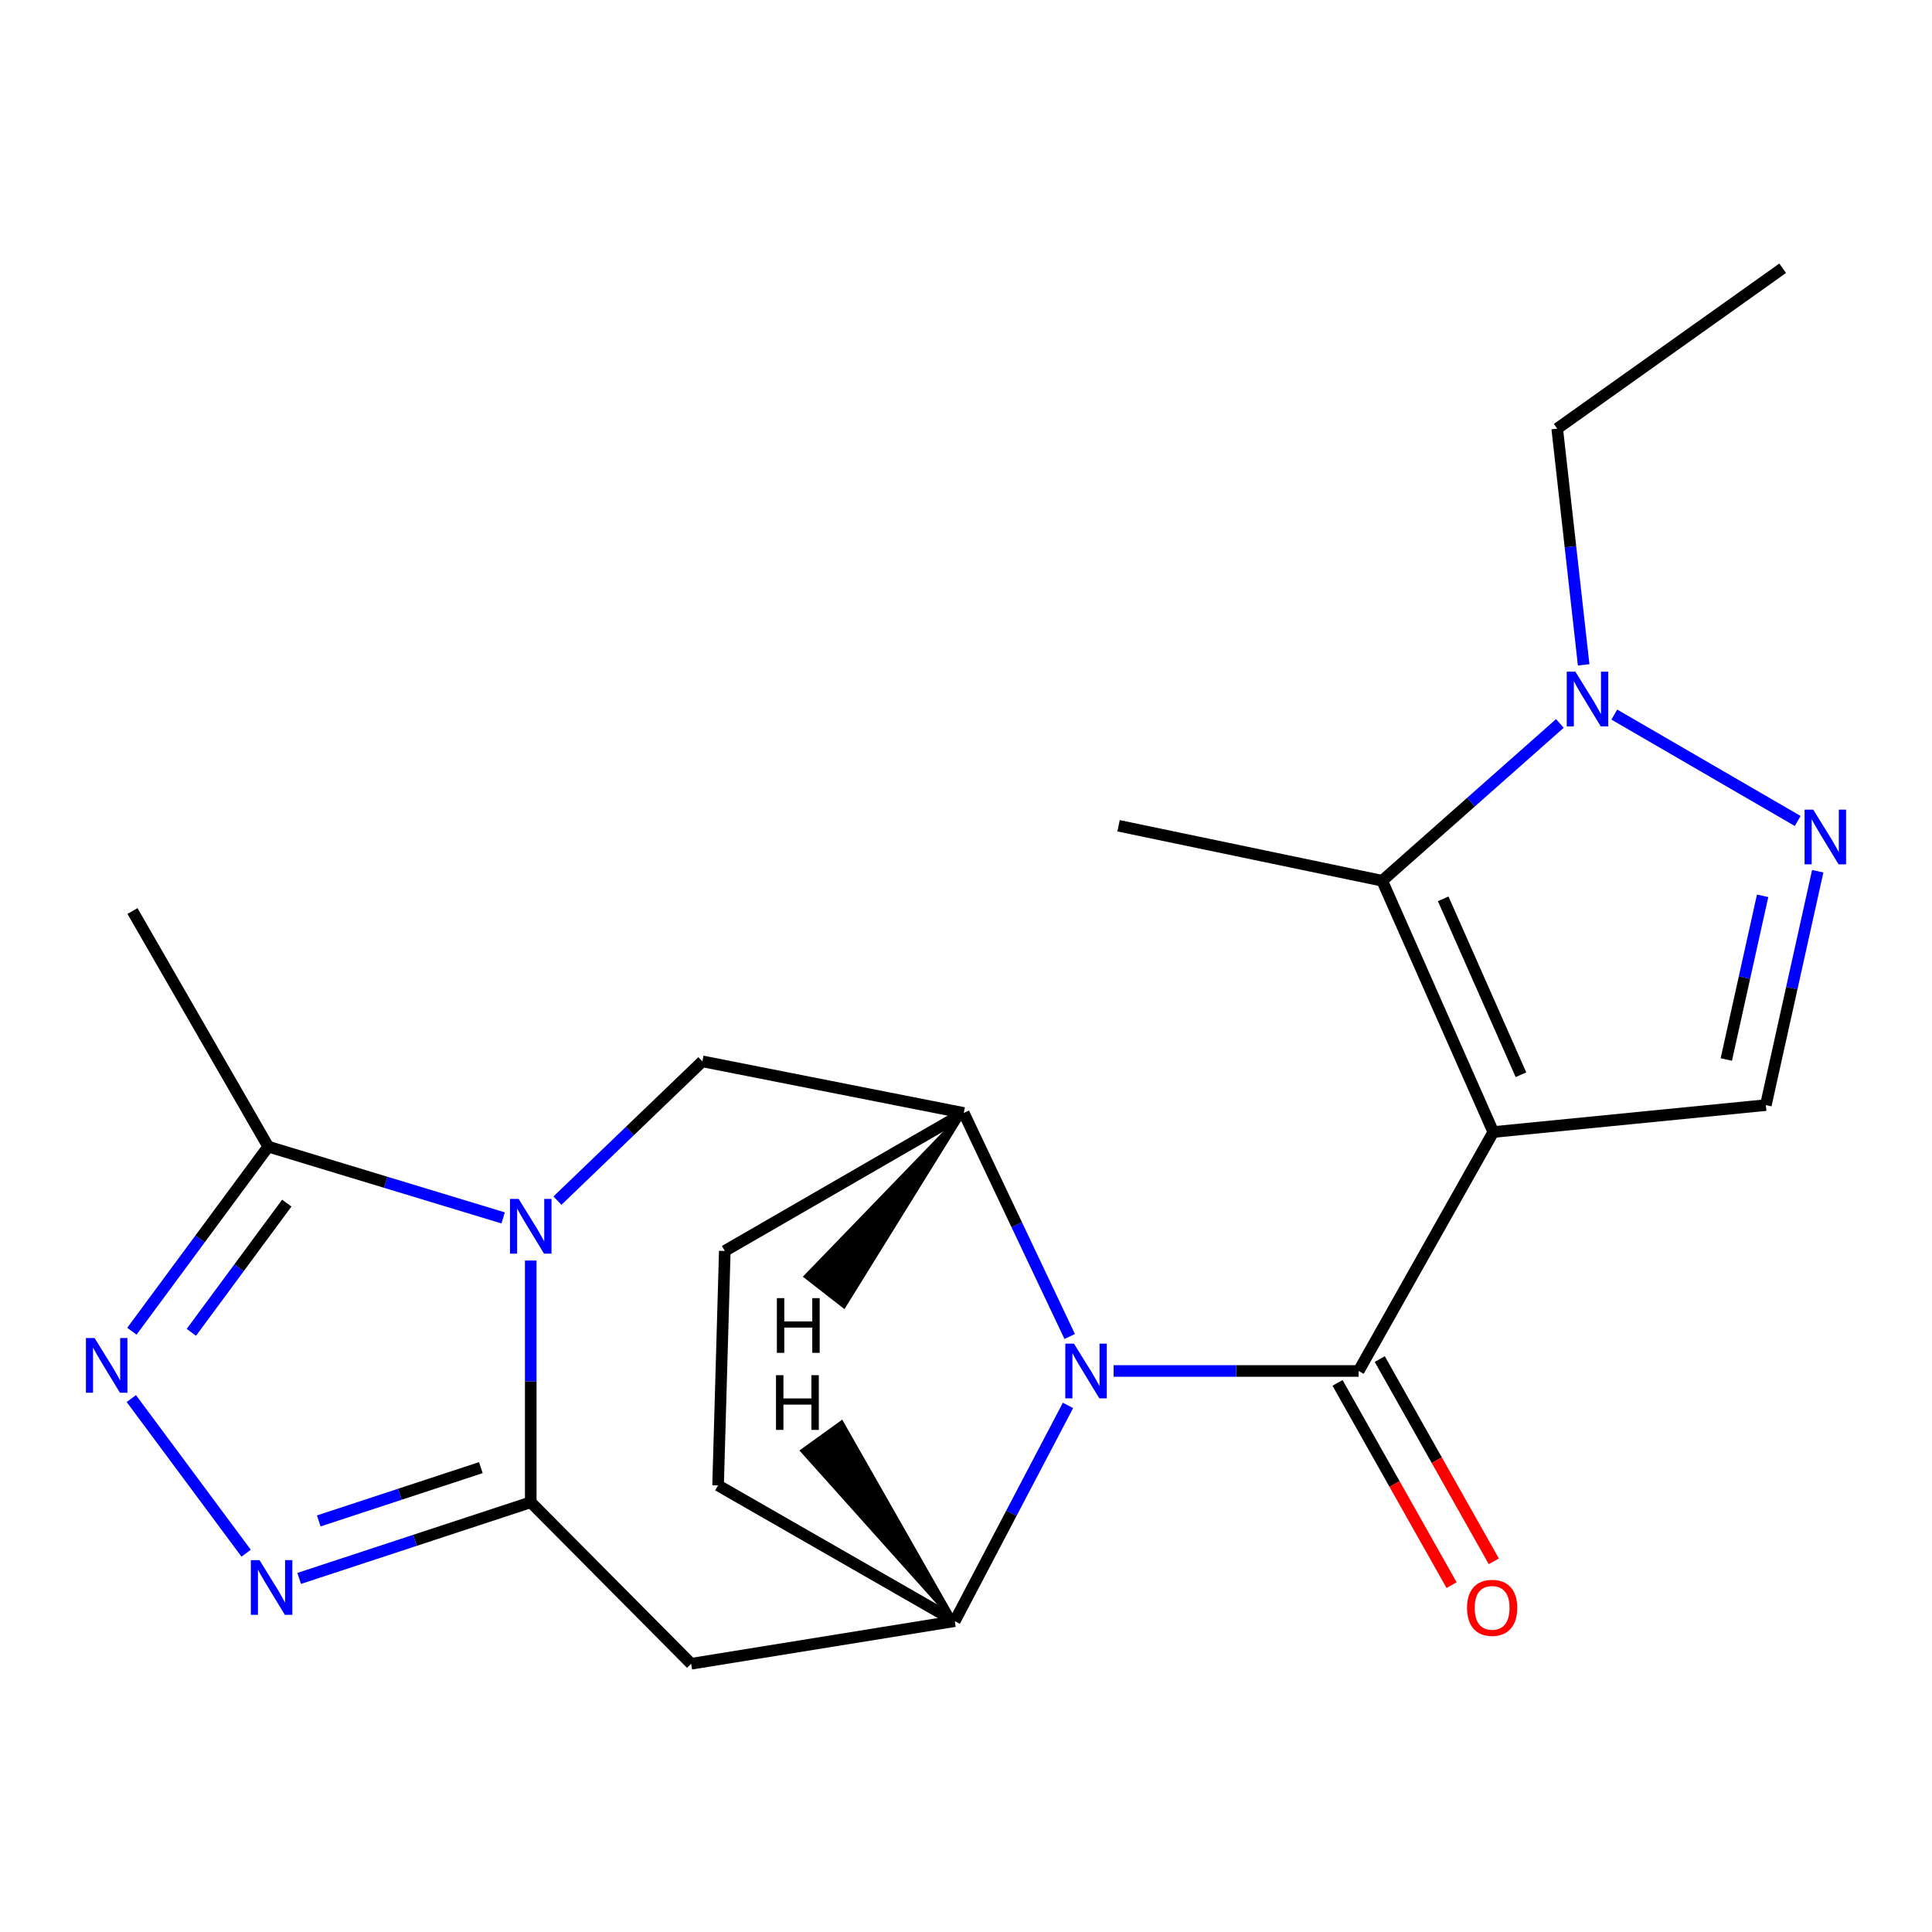 <?xml version='1.0' encoding='iso-8859-1'?>
<svg version='1.1' baseProfile='full'
              xmlns='http://www.w3.org/2000/svg'
                      xmlns:rdkit='http://www.rdkit.org/xml'
                      xmlns:xlink='http://www.w3.org/1999/xlink'
                  xml:space='preserve'
width='1000px' height='1000px' viewBox='0 0 1000 1000'>
<!-- END OF HEADER -->
<rect style='opacity:1.0;fill:#FFFFFF;stroke:none' width='1000' height='1000' x='0' y='0'> </rect>
<path class='bond-0' d='M 772.925,585.937 L 703.23,709.615' style='fill:none;fill-rule:evenodd;stroke:#000000;stroke-width:6px;stroke-linecap:butt;stroke-linejoin:miter;stroke-opacity:1' />
<path class='bond-5' d='M 772.925,585.937 L 715.415,455.874' style='fill:none;fill-rule:evenodd;stroke:#000000;stroke-width:6px;stroke-linecap:butt;stroke-linejoin:miter;stroke-opacity:1' />
<path class='bond-5' d='M 787.25,556.279 L 746.993,465.235' style='fill:none;fill-rule:evenodd;stroke:#000000;stroke-width:6px;stroke-linecap:butt;stroke-linejoin:miter;stroke-opacity:1' />
<path class='bond-13' d='M 772.925,585.937 L 914.003,571.996' style='fill:none;fill-rule:evenodd;stroke:#000000;stroke-width:6px;stroke-linecap:butt;stroke-linejoin:miter;stroke-opacity:1' />
<path class='bond-2' d='M 703.23,709.615 L 639.818,709.615' style='fill:none;fill-rule:evenodd;stroke:#000000;stroke-width:6px;stroke-linecap:butt;stroke-linejoin:miter;stroke-opacity:1' />
<path class='bond-2' d='M 639.818,709.615 L 576.406,709.615' style='fill:none;fill-rule:evenodd;stroke:#0000FF;stroke-width:6px;stroke-linecap:butt;stroke-linejoin:miter;stroke-opacity:1' />
<path class='bond-15' d='M 692.301,715.779 L 721.819,768.121' style='fill:none;fill-rule:evenodd;stroke:#000000;stroke-width:6px;stroke-linecap:butt;stroke-linejoin:miter;stroke-opacity:1' />
<path class='bond-15' d='M 721.819,768.121 L 751.337,820.463' style='fill:none;fill-rule:evenodd;stroke:#FF0000;stroke-width:6px;stroke-linecap:butt;stroke-linejoin:miter;stroke-opacity:1' />
<path class='bond-15' d='M 714.16,703.452 L 743.678,755.794' style='fill:none;fill-rule:evenodd;stroke:#000000;stroke-width:6px;stroke-linecap:butt;stroke-linejoin:miter;stroke-opacity:1' />
<path class='bond-15' d='M 743.678,755.794 L 773.196,808.136' style='fill:none;fill-rule:evenodd;stroke:#FF0000;stroke-width:6px;stroke-linecap:butt;stroke-linejoin:miter;stroke-opacity:1' />
<path class='bond-1' d='M 288.534,621.44 L 326.043,585.397' style='fill:none;fill-rule:evenodd;stroke:#0000FF;stroke-width:6px;stroke-linecap:butt;stroke-linejoin:miter;stroke-opacity:1' />
<path class='bond-1' d='M 326.043,585.397 L 363.551,549.354' style='fill:none;fill-rule:evenodd;stroke:#000000;stroke-width:6px;stroke-linecap:butt;stroke-linejoin:miter;stroke-opacity:1' />
<path class='bond-12' d='M 260.424,630.384 L 199.63,611.939' style='fill:none;fill-rule:evenodd;stroke:#0000FF;stroke-width:6px;stroke-linecap:butt;stroke-linejoin:miter;stroke-opacity:1' />
<path class='bond-12' d='M 199.63,611.939 L 138.837,593.494' style='fill:none;fill-rule:evenodd;stroke:#000000;stroke-width:6px;stroke-linecap:butt;stroke-linejoin:miter;stroke-opacity:1' />
<path class='bond-24' d='M 274.714,652.451 L 274.714,715.01' style='fill:none;fill-rule:evenodd;stroke:#0000FF;stroke-width:6px;stroke-linecap:butt;stroke-linejoin:miter;stroke-opacity:1' />
<path class='bond-24' d='M 274.714,715.01 L 274.714,777.568' style='fill:none;fill-rule:evenodd;stroke:#000000;stroke-width:6px;stroke-linecap:butt;stroke-linejoin:miter;stroke-opacity:1' />
<path class='bond-8' d='M 552.79,727.431 L 523.488,783.269' style='fill:none;fill-rule:evenodd;stroke:#0000FF;stroke-width:6px;stroke-linecap:butt;stroke-linejoin:miter;stroke-opacity:1' />
<path class='bond-8' d='M 523.488,783.269 L 494.186,839.107' style='fill:none;fill-rule:evenodd;stroke:#000000;stroke-width:6px;stroke-linecap:butt;stroke-linejoin:miter;stroke-opacity:1' />
<path class='bond-9' d='M 553.676,691.761 L 526.26,633.914' style='fill:none;fill-rule:evenodd;stroke:#0000FF;stroke-width:6px;stroke-linecap:butt;stroke-linejoin:miter;stroke-opacity:1' />
<path class='bond-9' d='M 526.26,633.914 L 498.843,576.067' style='fill:none;fill-rule:evenodd;stroke:#000000;stroke-width:6px;stroke-linecap:butt;stroke-linejoin:miter;stroke-opacity:1' />
<path class='bond-3' d='M 274.714,777.568 L 357.738,861.163' style='fill:none;fill-rule:evenodd;stroke:#000000;stroke-width:6px;stroke-linecap:butt;stroke-linejoin:miter;stroke-opacity:1' />
<path class='bond-4' d='M 274.714,777.568 L 214.782,797.277' style='fill:none;fill-rule:evenodd;stroke:#000000;stroke-width:6px;stroke-linecap:butt;stroke-linejoin:miter;stroke-opacity:1' />
<path class='bond-4' d='M 214.782,797.277 L 154.85,816.987' style='fill:none;fill-rule:evenodd;stroke:#0000FF;stroke-width:6px;stroke-linecap:butt;stroke-linejoin:miter;stroke-opacity:1' />
<path class='bond-4' d='M 248.894,759.642 L 206.942,773.438' style='fill:none;fill-rule:evenodd;stroke:#000000;stroke-width:6px;stroke-linecap:butt;stroke-linejoin:miter;stroke-opacity:1' />
<path class='bond-4' d='M 206.942,773.438 L 164.989,787.235' style='fill:none;fill-rule:evenodd;stroke:#0000FF;stroke-width:6px;stroke-linecap:butt;stroke-linejoin:miter;stroke-opacity:1' />
<path class='bond-25' d='M 127.407,803.94 L 67.976,723.903' style='fill:none;fill-rule:evenodd;stroke:#0000FF;stroke-width:6px;stroke-linecap:butt;stroke-linejoin:miter;stroke-opacity:1' />
<path class='bond-10' d='M 715.415,455.874 L 761.404,415.165' style='fill:none;fill-rule:evenodd;stroke:#000000;stroke-width:6px;stroke-linecap:butt;stroke-linejoin:miter;stroke-opacity:1' />
<path class='bond-10' d='M 761.404,415.165 L 807.392,374.456' style='fill:none;fill-rule:evenodd;stroke:#0000FF;stroke-width:6px;stroke-linecap:butt;stroke-linejoin:miter;stroke-opacity:1' />
<path class='bond-18' d='M 715.415,455.874 L 578.967,427.419' style='fill:none;fill-rule:evenodd;stroke:#000000;stroke-width:6px;stroke-linecap:butt;stroke-linejoin:miter;stroke-opacity:1' />
<path class='bond-6' d='M 68.271,689.037 L 103.554,641.265' style='fill:none;fill-rule:evenodd;stroke:#0000FF;stroke-width:6px;stroke-linecap:butt;stroke-linejoin:miter;stroke-opacity:1' />
<path class='bond-6' d='M 103.554,641.265 L 138.837,593.494' style='fill:none;fill-rule:evenodd;stroke:#000000;stroke-width:6px;stroke-linecap:butt;stroke-linejoin:miter;stroke-opacity:1' />
<path class='bond-6' d='M 99.042,689.614 L 123.74,656.175' style='fill:none;fill-rule:evenodd;stroke:#0000FF;stroke-width:6px;stroke-linecap:butt;stroke-linejoin:miter;stroke-opacity:1' />
<path class='bond-6' d='M 123.74,656.175 L 148.438,622.735' style='fill:none;fill-rule:evenodd;stroke:#000000;stroke-width:6px;stroke-linecap:butt;stroke-linejoin:miter;stroke-opacity:1' />
<path class='bond-7' d='M 940.857,450.946 L 927.43,511.471' style='fill:none;fill-rule:evenodd;stroke:#0000FF;stroke-width:6px;stroke-linecap:butt;stroke-linejoin:miter;stroke-opacity:1' />
<path class='bond-7' d='M 927.43,511.471 L 914.003,571.996' style='fill:none;fill-rule:evenodd;stroke:#000000;stroke-width:6px;stroke-linecap:butt;stroke-linejoin:miter;stroke-opacity:1' />
<path class='bond-7' d='M 912.329,463.668 L 902.93,506.036' style='fill:none;fill-rule:evenodd;stroke:#0000FF;stroke-width:6px;stroke-linecap:butt;stroke-linejoin:miter;stroke-opacity:1' />
<path class='bond-7' d='M 902.93,506.036 L 893.531,548.403' style='fill:none;fill-rule:evenodd;stroke:#000000;stroke-width:6px;stroke-linecap:butt;stroke-linejoin:miter;stroke-opacity:1' />
<path class='bond-22' d='M 930.488,424.937 L 835.565,369.864' style='fill:none;fill-rule:evenodd;stroke:#0000FF;stroke-width:6px;stroke-linecap:butt;stroke-linejoin:miter;stroke-opacity:1' />
<path class='bond-11' d='M 494.186,839.107 L 357.738,861.163' style='fill:none;fill-rule:evenodd;stroke:#000000;stroke-width:6px;stroke-linecap:butt;stroke-linejoin:miter;stroke-opacity:1' />
<path class='bond-16' d='M 494.186,839.107 L 371.679,768.84' style='fill:none;fill-rule:evenodd;stroke:#000000;stroke-width:6px;stroke-linecap:butt;stroke-linejoin:miter;stroke-opacity:1' />
<path class='bond-26' d='M 494.186,839.107 L 435.623,736.269 L 415.255,750.93 Z' style='fill:#000000;fill-rule:evenodd;fill-opacity:1;stroke:#000000;stroke-width:2px;stroke-linecap:butt;stroke-linejoin:miter;stroke-opacity:1;' />
<path class='bond-14' d='M 498.843,576.067 L 363.551,549.354' style='fill:none;fill-rule:evenodd;stroke:#000000;stroke-width:6px;stroke-linecap:butt;stroke-linejoin:miter;stroke-opacity:1' />
<path class='bond-17' d='M 498.843,576.067 L 375.151,647.491' style='fill:none;fill-rule:evenodd;stroke:#000000;stroke-width:6px;stroke-linecap:butt;stroke-linejoin:miter;stroke-opacity:1' />
<path class='bond-27' d='M 498.843,576.067 L 417.029,660.718 L 436.83,676.135 Z' style='fill:#000000;fill-rule:evenodd;fill-opacity:1;stroke:#000000;stroke-width:2px;stroke-linecap:butt;stroke-linejoin:miter;stroke-opacity:1;' />
<path class='bond-19' d='M 819.7,344.128 L 812.855,282.994' style='fill:none;fill-rule:evenodd;stroke:#0000FF;stroke-width:6px;stroke-linecap:butt;stroke-linejoin:miter;stroke-opacity:1' />
<path class='bond-19' d='M 812.855,282.994 L 806.009,221.86' style='fill:none;fill-rule:evenodd;stroke:#000000;stroke-width:6px;stroke-linecap:butt;stroke-linejoin:miter;stroke-opacity:1' />
<path class='bond-20' d='M 138.837,593.494 L 68.57,471.545' style='fill:none;fill-rule:evenodd;stroke:#000000;stroke-width:6px;stroke-linecap:butt;stroke-linejoin:miter;stroke-opacity:1' />
<path class='bond-23' d='M 371.679,768.84 L 375.151,647.491' style='fill:none;fill-rule:evenodd;stroke:#000000;stroke-width:6px;stroke-linecap:butt;stroke-linejoin:miter;stroke-opacity:1' />
<path class='bond-21' d='M 806.009,221.86 L 922.716,138.837' style='fill:none;fill-rule:evenodd;stroke:#000000;stroke-width:6px;stroke-linecap:butt;stroke-linejoin:miter;stroke-opacity:1' />
<path  class='atom-2' d='M 268.454 620.56
L 277.734 635.56
Q 278.654 637.04, 280.134 639.72
Q 281.614 642.4, 281.694 642.56
L 281.694 620.56
L 285.454 620.56
L 285.454 648.88
L 281.574 648.88
L 271.614 632.48
Q 270.454 630.56, 269.214 628.36
Q 268.014 626.16, 267.654 625.48
L 267.654 648.88
L 263.974 648.88
L 263.974 620.56
L 268.454 620.56
' fill='#0000FF'/>
<path  class='atom-3' d='M 555.879 695.455
L 565.159 710.455
Q 566.079 711.935, 567.559 714.615
Q 569.039 717.295, 569.119 717.455
L 569.119 695.455
L 572.879 695.455
L 572.879 723.775
L 568.999 723.775
L 559.039 707.375
Q 557.879 705.455, 556.639 703.255
Q 555.439 701.055, 555.079 700.375
L 555.079 723.775
L 551.399 723.775
L 551.399 695.455
L 555.879 695.455
' fill='#0000FF'/>
<path  class='atom-5' d='M 134.32 807.52
L 143.6 822.52
Q 144.52 824, 146 826.68
Q 147.48 829.36, 147.56 829.52
L 147.56 807.52
L 151.32 807.52
L 151.32 835.84
L 147.44 835.84
L 137.48 819.44
Q 136.32 817.52, 135.08 815.32
Q 133.88 813.12, 133.52 812.44
L 133.52 835.84
L 129.84 835.84
L 129.84 807.52
L 134.32 807.52
' fill='#0000FF'/>
<path  class='atom-7' d='M 48.954 692.556
L 58.234 707.556
Q 59.154 709.036, 60.634 711.716
Q 62.114 714.396, 62.194 714.556
L 62.194 692.556
L 65.954 692.556
L 65.954 720.876
L 62.074 720.876
L 52.114 704.476
Q 50.954 702.556, 49.714 700.356
Q 48.514 698.156, 48.154 697.476
L 48.154 720.876
L 44.474 720.876
L 44.474 692.556
L 48.954 692.556
' fill='#0000FF'/>
<path  class='atom-8' d='M 938.526 419.073
L 947.806 434.073
Q 948.726 435.553, 950.206 438.233
Q 951.686 440.913, 951.766 441.073
L 951.766 419.073
L 955.526 419.073
L 955.526 447.393
L 951.646 447.393
L 941.686 430.993
Q 940.526 429.073, 939.286 426.873
Q 938.086 424.673, 937.726 423.993
L 937.726 447.393
L 934.046 447.393
L 934.046 419.073
L 938.526 419.073
' fill='#0000FF'/>
<path  class='atom-11' d='M 815.42 347.649
L 824.7 362.649
Q 825.62 364.129, 827.1 366.809
Q 828.58 369.489, 828.66 369.649
L 828.66 347.649
L 832.42 347.649
L 832.42 375.969
L 828.54 375.969
L 818.58 359.569
Q 817.42 357.649, 816.18 355.449
Q 814.98 353.249, 814.62 352.569
L 814.62 375.969
L 810.94 375.969
L 810.94 347.649
L 815.42 347.649
' fill='#0000FF'/>
<path  class='atom-16' d='M 759.326 832.216
Q 759.326 825.416, 762.686 821.616
Q 766.046 817.816, 772.326 817.816
Q 778.606 817.816, 781.966 821.616
Q 785.326 825.416, 785.326 832.216
Q 785.326 839.096, 781.926 843.016
Q 778.526 846.896, 772.326 846.896
Q 766.086 846.896, 762.686 843.016
Q 759.326 839.136, 759.326 832.216
M 772.326 843.696
Q 776.646 843.696, 778.966 840.816
Q 781.326 837.896, 781.326 832.216
Q 781.326 826.656, 778.966 823.856
Q 776.646 821.016, 772.326 821.016
Q 768.006 821.016, 765.646 823.816
Q 763.326 826.616, 763.326 832.216
Q 763.326 837.936, 765.646 840.816
Q 768.006 843.696, 772.326 843.696
' fill='#FF0000'/>
<path  class='atom-23' d='M 401.658 711.794
L 405.498 711.794
L 405.498 723.834
L 419.978 723.834
L 419.978 711.794
L 423.818 711.794
L 423.818 740.114
L 419.978 740.114
L 419.978 727.034
L 405.498 727.034
L 405.498 740.114
L 401.658 740.114
L 401.658 711.794
' fill='#000000'/>
<path  class='atom-24' d='M 402.11 671.912
L 405.95 671.912
L 405.95 683.952
L 420.43 683.952
L 420.43 671.912
L 424.27 671.912
L 424.27 700.232
L 420.43 700.232
L 420.43 687.152
L 405.95 687.152
L 405.95 700.232
L 402.11 700.232
L 402.11 671.912
' fill='#000000'/>
</svg>
